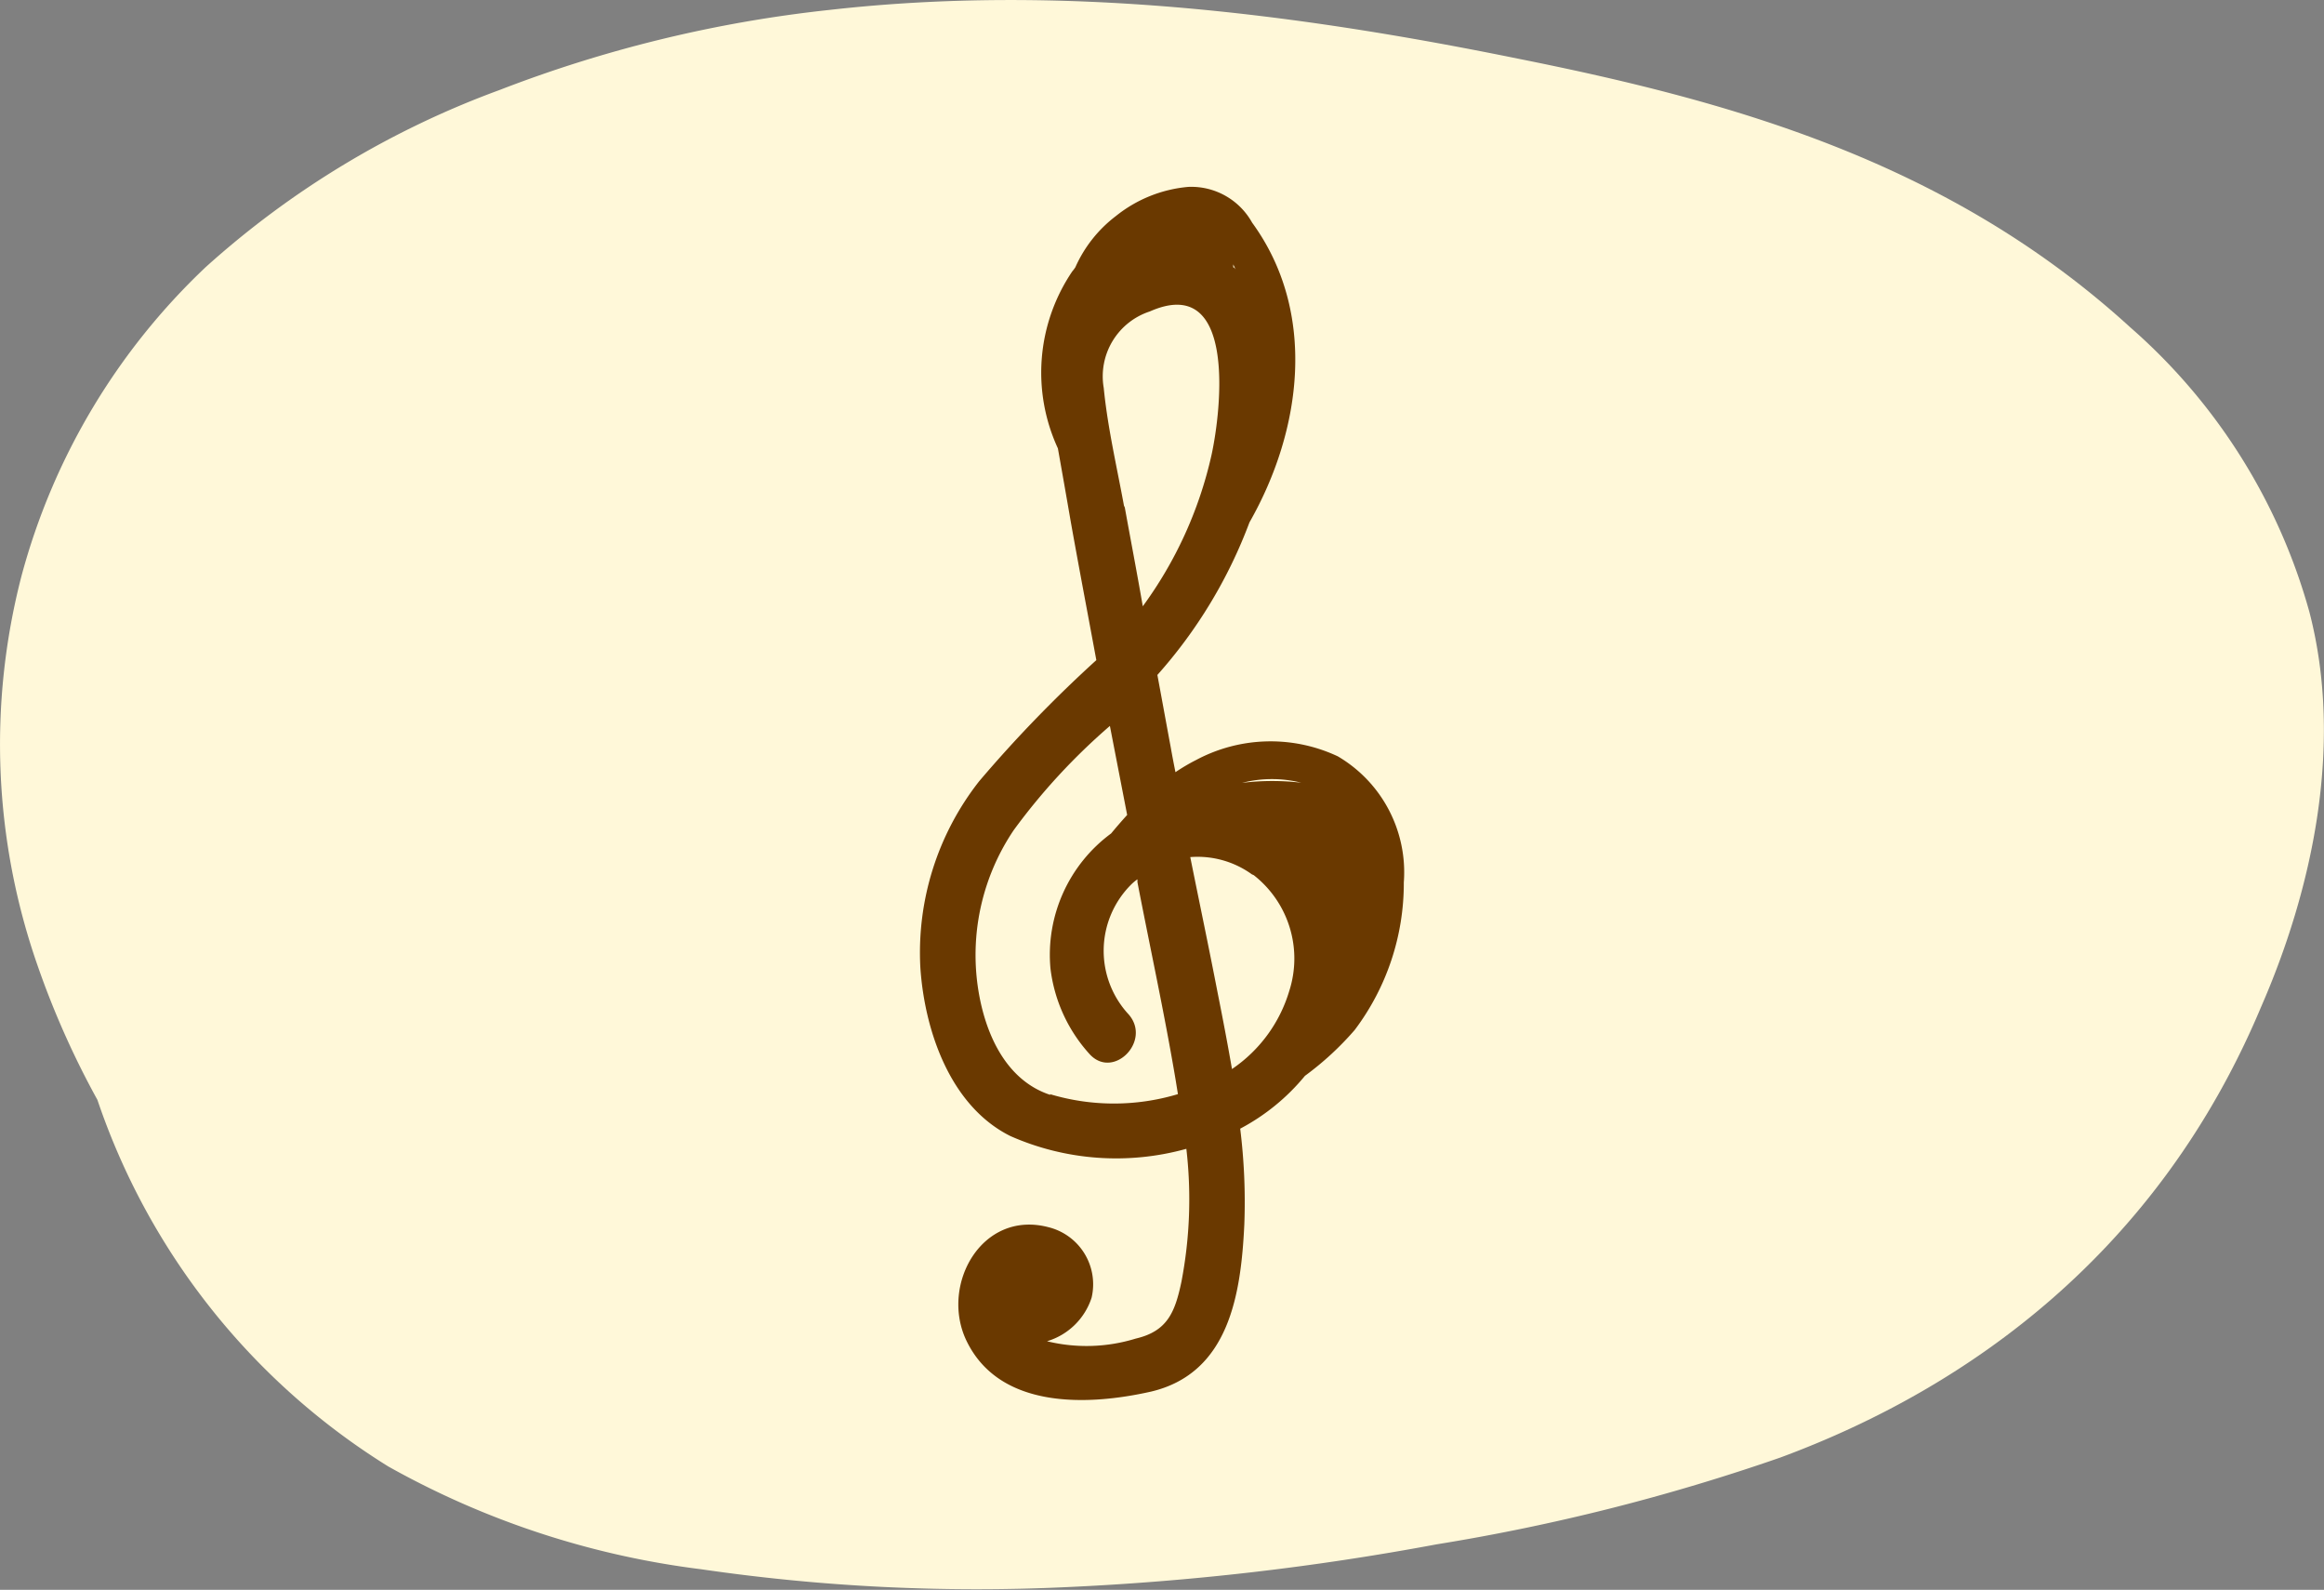 <?xml version="1.0" encoding="UTF-8"?> <svg xmlns="http://www.w3.org/2000/svg" viewBox="0 0 113.07 77.33"><rect x="0" y="0" width="113.07" height="77.33" fill="#808080" stroke="none"/><defs><style>.cls-1{fill:#fff8d9;}.cls-2{fill:#6a3900;}</style></defs><g id="Capa_2" data-name="Capa 2"><g id="fondo"><path class="cls-1" d="M112.36,29.77a28.49,28.49,0,0,0-8.73-13.86c-8.87-8.09-19.5-11-29.79-13.06C62.78.6,51.55-.78,40.38.48A63.14,63.14,0,0,0,24.3,4.38,43.93,43.93,0,0,0,10,13,32.11,32.11,0,0,0,1.05,28a32.62,32.62,0,0,0,.79,19,42.05,42.05,0,0,0,2.9,6.5A33.69,33.69,0,0,0,18.89,71.33a41.61,41.61,0,0,0,15.22,5,92.86,92.86,0,0,0,17.78.87,129.85,129.85,0,0,0,18-2.08,98.93,98.93,0,0,0,16.72-4.22C95.79,67.51,105,60.9,110,49,112.48,43.33,114.05,36.27,112.36,29.77Z"></path><path class="cls-2" d="M65.09,36.79a7.69,7.69,0,0,0-6.9.18,9.07,9.07,0,0,0-1,.59c-.08-.4-.16-.81-.23-1.21-.22-1.18-.43-2.34-.65-3.52a23.56,23.56,0,0,0,4.48-7.42c2.56-4.49,3.31-10.22.13-14.58a3.39,3.39,0,0,0-3.1-1.74,6.54,6.54,0,0,0-3.53,1.42A6.37,6.37,0,0,0,52.32,13a1.73,1.73,0,0,1-.15.2,8.78,8.78,0,0,0-.7,8.61c.21,1.18.42,2.37.63,3.59.4,2.24.83,4.49,1.24,6.71A63.59,63.59,0,0,0,47.64,38a13.49,13.49,0,0,0-2.86,9.09c.21,3.05,1.45,6.71,4.38,8.17a12.74,12.74,0,0,0,8.56.62,21.27,21.27,0,0,1-.24,6.47c-.31,1.46-.67,2.4-2.22,2.76a8.12,8.12,0,0,1-4.32.13,3.26,3.26,0,0,0,2.17-2.12A2.86,2.86,0,0,0,51,59.69h0c-3.23-.84-5.25,2.79-4,5.48,1.59,3.38,5.89,3.22,9,2.52,3.81-.9,4.38-4.76,4.54-8.13a29,29,0,0,0-.2-4.66,10.3,10.3,0,0,0,3.15-2.57,14.63,14.63,0,0,0,2.42-2.23,11.85,11.85,0,0,0,2.39-7.18A6.54,6.54,0,0,0,65.09,36.79ZM61,42.57a5.15,5.15,0,0,1,1.73,5.62A7,7,0,0,1,59.94,52c-.22-1.27-.46-2.52-.71-3.77-.42-2.17-.88-4.35-1.32-6.54a4.52,4.52,0,0,1,3,.84Zm2.37-4.49a12,12,0,0,0-2.94,0,5.85,5.85,0,0,1,2.91,0ZM60,13v-.14l.17.35C60.13,13.1,60.05,13,60,13ZM54.7,24.68c-.35-1.92-.81-3.87-1-5.81a3.32,3.32,0,0,1,2.24-3.72c4.23-1.87,3.49,4.78,3,7a19.74,19.74,0,0,1-3.34,7.34c-.29-1.68-.6-3.28-.89-4.89ZM51.11,53.26c-2.37-.77-3.35-3.41-3.59-5.7a10.87,10.87,0,0,1,1.8-7.18A30.36,30.36,0,0,1,54,35.31l.84,4.33q-.4.44-.78.9a7.33,7.33,0,0,0-2.95,6.58A7.52,7.52,0,0,0,53,51.26c1.15,1.29,3.05-.62,1.91-1.92A4.55,4.55,0,0,1,55,43.06a2.37,2.37,0,0,1,.34-.29v.14c.62,3.21,1.32,6.41,1.86,9.63l.11.68a10.83,10.83,0,0,1-6.23,0Z"></path></g></g></svg> 